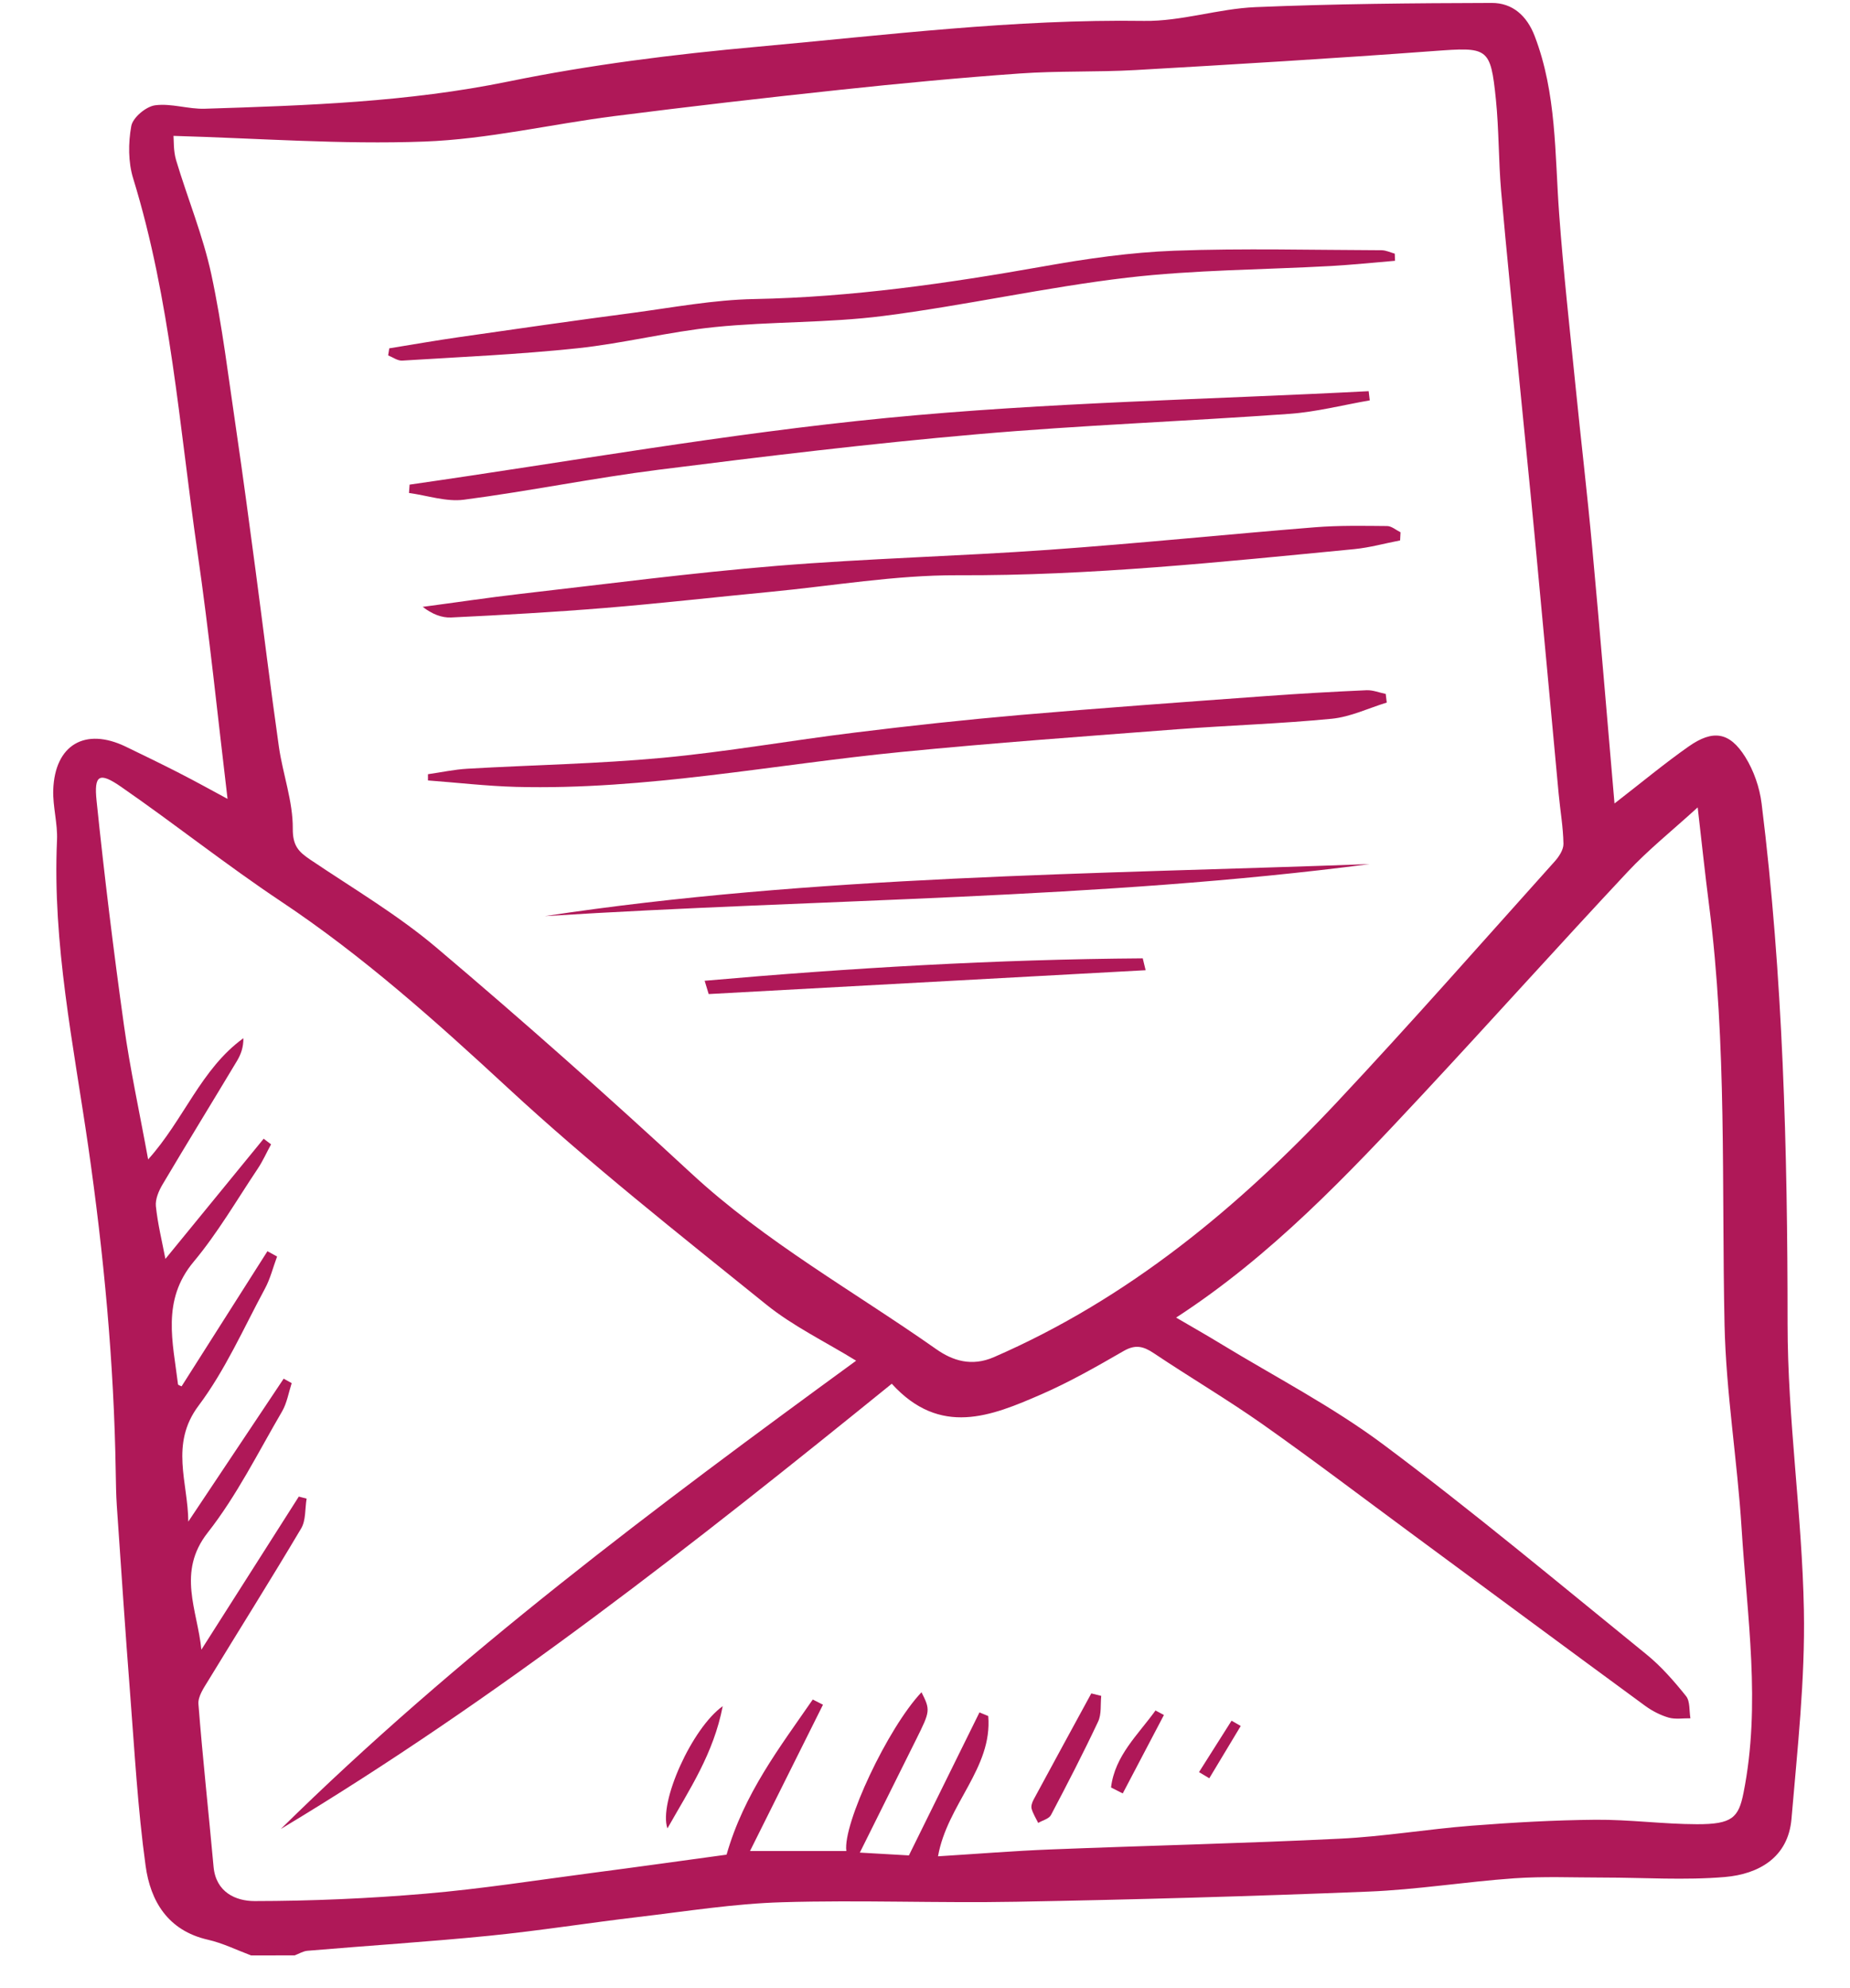 <?xml version="1.0" encoding="UTF-8" standalone="no"?>
<svg
   xmlns:dc="http://purl.org/dc/elements/1.1/"
   xmlns:cc="http://creativecommons.org/ns#"
   xmlns:rdf="http://www.w3.org/1999/02/22-rdf-syntax-ns#"
   xmlns:svg="http://www.w3.org/2000/svg"
   xmlns="http://www.w3.org/2000/svg"
   xmlns:sodipodi="http://sodipodi.sourceforge.net/DTD/sodipodi-0.dtd"
   xmlns:inkscape="http://www.inkscape.org/namespaces/inkscape"
   width="27px"
   height="29px"
   viewBox="0 0 27 29"
   version="1.1"
   id="svg2"
   inkscape:version="0.91 r13725"
   sodipodi:docname="mail.svg">
  <sodipodi:namedview
     pagecolor="#ffffff"
     bordercolor="#666666"
     borderopacity="1"
     objecttolerance="10"
     gridtolerance="10"
     guidetolerance="10"
     inkscape:pageopacity="0"
     inkscape:pageshadow="2"
     inkscape:window-width="1855"
     inkscape:window-height="1056"
     id="namedview37"
     showgrid="false"
     inkscape:zoom="8.137931"
     inkscape:cx="13.5"
     inkscape:cy="14.5"
     inkscape:window-x="65"
     inkscape:window-y="24"
     inkscape:window-maximized="1"
     inkscape:current-layer="Page-1" />
  <!-- Generator: Sketch 47.1 (45422) - http://www.bohemiancoding.com/sketch -->
  <title
     id="title4">mail</title>
  <desc
     id="desc6">Created with Sketch.</desc>
  <defs
     id="defs8" />
  <g
     id="Page-1"
     stroke="none"
     stroke-width="1"
     fill="none"
     fill-rule="evenodd">
    <g
       id="Contact---mobile"
       transform="translate(-53, -202)"
       fill-rule="nonzero"
       fill="#F05A28"
       style="fill:#af1858;fill-opacity:1">
      <g
         id="Group-4"
         transform="translate(53.236, 201.26)"
         style="fill:#af1858;fill-opacity:1">
        <g
           id="mail"
           transform="translate(0.279, 0.54)"
           style="fill:#af1858;fill-opacity:1">
          <g
             transform="translate(0.259, 0.243)"
             id="Shape"
             style="fill:#af1858;fill-opacity:1">
            <path
               d="M2.891,28.48 C2.68,28.401 2.474,28.299 2.257,28.25 C1.676,28.117 1.421,27.687 1.351,27.172 C1.236,26.34 1.19,25.498 1.125,24.66 C1.054,23.748 0.994,22.835 0.931,21.923 C0.92,21.758 0.918,21.593 0.915,21.429 C0.89,19.835 0.741,18.255 0.513,16.674 C0.299,15.197 -0.01,13.723 0.058,12.213 C0.069,11.969 -0.005,11.722 0.003,11.479 C0.026,10.821 0.468,10.563 1.059,10.847 C1.32,10.973 1.582,11.1 1.84,11.232 C2.089,11.359 2.333,11.495 2.547,11.61 C2.404,10.418 2.281,9.203 2.106,7.996 C1.844,6.177 1.716,4.334 1.17,2.561 C1.096,2.323 1.097,2.042 1.142,1.795 C1.165,1.672 1.356,1.511 1.489,1.493 C1.724,1.461 1.974,1.551 2.216,1.543 C3.7,1.496 5.178,1.447 6.646,1.146 C7.842,0.901 9.062,0.749 10.279,0.639 C12.156,0.469 14.03,0.234 15.924,0.262 C16.465,0.27 17.006,0.084 17.55,0.061 C18.698,0.013 19.848,0.003 20.998,1.55399174e-13 C21.299,-0.001 21.51,0.185 21.624,0.483 C21.945,1.32 21.917,2.201 21.981,3.073 C22.042,3.912 22.136,4.75 22.22,5.587 C22.299,6.377 22.393,7.166 22.465,7.957 C22.578,9.177 22.678,10.398 22.789,11.677 C23.191,11.366 23.521,11.091 23.872,10.845 C24.227,10.596 24.469,10.634 24.697,10.998 C24.822,11.198 24.907,11.444 24.936,11.678 C25.249,14.199 25.315,16.73 25.315,19.268 C25.315,20.66 25.527,22.051 25.553,23.444 C25.572,24.457 25.458,25.475 25.372,26.488 C25.324,27.051 24.895,27.293 24.402,27.336 C23.812,27.386 23.214,27.344 22.62,27.344 C22.188,27.344 21.754,27.325 21.324,27.355 C20.613,27.405 19.906,27.521 19.195,27.549 C17.483,27.618 15.769,27.666 14.056,27.697 C12.918,27.718 11.779,27.67 10.642,27.704 C9.944,27.724 9.248,27.836 8.552,27.918 C7.823,28.004 7.097,28.12 6.367,28.193 C5.484,28.281 4.598,28.337 3.714,28.412 C3.65,28.417 3.589,28.456 3.527,28.479 C3.315,28.48 3.103,28.48 2.891,28.48 L2.891,28.48 Z M1.758,1.939 C1.764,2 1.755,2.154 1.796,2.293 C1.963,2.85 2.188,3.392 2.31,3.958 C2.471,4.707 2.561,5.472 2.674,6.231 C2.774,6.913 2.865,7.595 2.956,8.278 C3.07,9.134 3.174,9.992 3.296,10.847 C3.353,11.248 3.502,11.645 3.499,12.043 C3.497,12.296 3.585,12.382 3.755,12.497 C4.375,12.915 5.026,13.298 5.595,13.779 C6.857,14.846 8.095,15.944 9.309,17.067 C10.398,18.076 11.69,18.793 12.892,19.638 C13.127,19.803 13.405,19.896 13.734,19.752 C15.695,18.899 17.3,17.568 18.744,16.028 C19.82,14.881 20.86,13.698 21.911,12.528 C21.976,12.457 22.045,12.354 22.044,12.266 C22.04,12.023 21.997,11.78 21.974,11.536 C21.857,10.28 21.742,9.024 21.623,7.768 C21.55,7 21.471,6.233 21.396,5.465 C21.308,4.557 21.214,3.649 21.134,2.74 C21.096,2.297 21.103,1.85 21.058,1.407 C20.979,0.642 20.945,0.643 20.144,0.702 C18.697,0.809 17.247,0.896 15.798,0.979 C15.236,1.011 14.67,0.989 14.109,1.029 C13.234,1.091 12.36,1.174 11.487,1.267 C10.387,1.384 9.287,1.511 8.189,1.651 C7.264,1.769 6.345,1.988 5.418,2.022 C4.21,2.067 2.996,1.974 1.758,1.939 L1.758,1.939 Z M12.675,24.641 C12.806,24.901 12.803,24.916 12.596,25.331 C12.326,25.872 12.057,26.413 11.775,26.98 C12.088,26.998 12.342,27.012 12.491,27.021 C12.851,26.292 13.186,25.614 13.521,24.935 C13.564,24.953 13.607,24.971 13.649,24.988 C13.713,25.748 13.05,26.275 12.916,27.034 C13.485,26.999 14.021,26.955 14.558,26.934 C15.966,26.878 17.374,26.846 18.782,26.777 C19.422,26.746 20.058,26.638 20.697,26.588 C21.302,26.541 21.909,26.506 22.515,26.501 C23.007,26.497 23.499,26.565 23.992,26.566 C24.504,26.567 24.6,26.472 24.672,26.108 C24.929,24.82 24.724,23.536 24.644,22.252 C24.582,21.261 24.417,20.273 24.395,19.282 C24.351,17.239 24.431,15.194 24.169,13.159 C24.109,12.694 24.06,12.227 24.003,11.734 C23.636,12.069 23.284,12.35 22.98,12.675 C21.976,13.747 20.995,14.841 19.994,15.915 C18.89,17.099 17.777,18.277 16.391,19.176 C16.619,19.31 16.831,19.429 17.037,19.555 C17.834,20.04 18.671,20.472 19.416,21.028 C20.726,22.006 21.983,23.057 23.253,24.087 C23.47,24.263 23.658,24.479 23.833,24.697 C23.894,24.773 23.878,24.911 23.897,25.021 C23.791,25.019 23.678,25.039 23.58,25.011 C23.459,24.976 23.339,24.914 23.236,24.839 C22.095,24.003 20.958,23.161 19.819,22.321 C19.096,21.788 18.38,21.244 17.646,20.727 C17.132,20.366 16.589,20.046 16.066,19.696 C15.915,19.595 15.798,19.564 15.626,19.663 C15.234,19.889 14.837,20.116 14.423,20.296 C13.694,20.613 12.949,20.919 12.241,20.141 C9.372,22.464 6.486,24.737 3.324,26.636 C5.901,24.099 8.79,21.943 11.721,19.805 C11.273,19.529 10.802,19.303 10.407,18.984 C9.13,17.954 7.838,16.936 6.636,15.824 C5.582,14.85 4.523,13.902 3.326,13.105 C2.531,12.575 1.781,11.979 0.995,11.435 C0.675,11.213 0.595,11.257 0.636,11.642 C0.749,12.734 0.883,13.825 1.035,14.912 C1.125,15.554 1.264,16.188 1.388,16.869 C1.911,16.288 2.159,15.549 2.778,15.101 C2.78,15.232 2.742,15.336 2.686,15.43 C2.325,16.032 1.957,16.629 1.599,17.233 C1.543,17.327 1.491,17.449 1.501,17.551 C1.528,17.811 1.592,18.068 1.64,18.32 C2.119,17.735 2.597,17.151 3.074,16.567 C3.11,16.594 3.146,16.622 3.182,16.649 C3.117,16.768 3.062,16.893 2.987,17.005 C2.681,17.462 2.403,17.942 2.052,18.362 C1.58,18.926 1.75,19.536 1.824,20.15 C1.826,20.161 1.856,20.168 1.876,20.179 C2.294,19.521 2.712,18.864 3.129,18.208 C3.176,18.233 3.223,18.259 3.27,18.285 C3.211,18.443 3.171,18.61 3.091,18.757 C2.781,19.332 2.513,19.943 2.124,20.461 C1.702,21.023 1.971,21.582 1.974,22.152 C2.438,21.457 2.902,20.762 3.366,20.067 C3.405,20.089 3.444,20.111 3.483,20.132 C3.438,20.271 3.414,20.423 3.342,20.546 C2.993,21.143 2.682,21.772 2.258,22.312 C1.803,22.891 2.109,23.444 2.165,24.02 C2.639,23.276 3.113,22.531 3.587,21.787 C3.625,21.797 3.663,21.807 3.701,21.817 C3.676,21.963 3.692,22.133 3.621,22.252 C3.179,22.997 2.717,23.73 2.266,24.47 C2.201,24.576 2.114,24.702 2.122,24.812 C2.184,25.605 2.271,26.396 2.343,27.187 C2.377,27.56 2.669,27.687 2.941,27.687 C3.773,27.686 4.607,27.65 5.437,27.579 C6.248,27.51 7.055,27.383 7.863,27.277 C8.531,27.19 9.199,27.096 9.83,27.01 C10.085,26.118 10.607,25.444 11.088,24.747 C11.138,24.772 11.188,24.797 11.237,24.823 C10.882,25.533 10.528,26.244 10.172,26.957 L11.578,26.957 C11.525,26.562 12.182,25.162 12.675,24.641 L12.675,24.641 Z"
               id="path15"
               style="fill:#af1858;fill-opacity:1" />
            <path
               d="M19.66,7.84 C19.436,7.883 19.215,7.945 18.99,7.967 C17.063,8.153 15.14,8.357 13.198,8.348 C12.289,8.345 11.379,8.503 10.47,8.59 C9.665,8.667 8.862,8.759 8.056,8.825 C7.309,8.886 6.56,8.928 5.811,8.964 C5.672,8.971 5.53,8.913 5.395,8.809 C5.872,8.746 6.349,8.674 6.827,8.619 C8.071,8.477 9.314,8.313 10.561,8.211 C11.882,8.103 13.209,8.071 14.531,7.977 C15.828,7.885 17.122,7.752 18.418,7.648 C18.767,7.62 19.12,7.627 19.471,7.63 C19.536,7.631 19.601,7.689 19.666,7.721 C19.664,7.761 19.662,7.8 19.66,7.84 L19.66,7.84 Z"
               id="path17"
               style="fill:#af1858;fill-opacity:1" />
            <path
               d="M19.465,10.205 C19.198,10.287 18.936,10.414 18.663,10.441 C17.916,10.514 17.164,10.537 16.414,10.594 C15.071,10.697 13.727,10.793 12.386,10.925 C10.511,11.109 8.653,11.484 6.757,11.435 C6.328,11.423 5.9,11.373 5.472,11.341 C5.472,11.31 5.472,11.28 5.472,11.25 C5.664,11.223 5.855,11.181 6.048,11.17 C6.998,11.115 7.95,11.099 8.896,11.011 C9.837,10.923 10.77,10.757 11.708,10.642 C12.51,10.543 13.312,10.456 14.117,10.386 C15.308,10.283 16.501,10.198 17.693,10.111 C18.185,10.075 18.677,10.047 19.17,10.025 C19.262,10.021 19.356,10.06 19.45,10.079 C19.455,10.121 19.46,10.163 19.465,10.205 Z"
               id="path19"
               style="fill:#af1858;fill-opacity:1" />
            <path
               d="M4.907,5.038 C5.248,4.983 5.589,4.923 5.931,4.874 C6.773,4.753 7.616,4.632 8.459,4.521 C9.05,4.442 9.642,4.33 10.235,4.319 C11.658,4.292 13.056,4.091 14.453,3.843 C15.085,3.73 15.727,3.638 16.367,3.614 C17.373,3.577 18.381,3.604 19.388,3.607 C19.453,3.607 19.517,3.639 19.582,3.657 C19.583,3.691 19.585,3.726 19.586,3.761 C19.276,3.787 18.967,3.819 18.656,3.837 C17.663,3.892 16.664,3.892 15.678,4.007 C14.485,4.147 13.308,4.414 12.116,4.566 C11.304,4.67 10.475,4.645 9.658,4.728 C8.987,4.796 8.325,4.966 7.654,5.037 C6.804,5.127 5.949,5.164 5.095,5.217 C5.029,5.221 4.959,5.168 4.891,5.141 C4.896,5.107 4.901,5.073 4.907,5.038 L4.907,5.038 Z"
               id="path21"
               style="fill:#af1858;fill-opacity:1" />
            <path
               d="M19.217,5.797 C18.825,5.865 18.436,5.966 18.042,5.994 C16.521,6.103 14.996,6.159 13.478,6.292 C11.928,6.427 10.382,6.614 8.838,6.809 C7.888,6.929 6.947,7.122 5.997,7.246 C5.739,7.28 5.463,7.184 5.195,7.148 C5.198,7.107 5.201,7.067 5.204,7.026 C7.526,6.694 9.839,6.28 12.171,6.053 C14.505,5.826 16.857,5.785 19.201,5.663 C19.207,5.708 19.212,5.752 19.217,5.797 Z"
               id="path23"
               style="fill:#af1858;fill-opacity:1" />
            <path
               d="M7.177,13.32 C11.095,12.726 15.173,12.71 19.215,12.561 C15.277,13.075 11.189,13.067 7.177,13.32 Z"
               id="path25"
               style="fill:#af1858;fill-opacity:1" />
            <path
               d="M9.51,14.263 C11.623,14.077 13.75,13.951 15.904,13.936 C15.918,13.993 15.932,14.051 15.946,14.109 C13.821,14.225 11.695,14.341 9.569,14.457 C9.549,14.392 9.53,14.328 9.51,14.263 L9.51,14.263 Z"
               id="path27"
               style="fill:#af1858;fill-opacity:1" />
            <path
               d="M15.298,24.694 C15.285,24.819 15.304,24.96 15.253,25.068 C15.036,25.529 14.802,25.982 14.564,26.433 C14.534,26.488 14.441,26.51 14.378,26.547 C14.345,26.479 14.302,26.412 14.282,26.34 C14.271,26.301 14.29,26.246 14.311,26.207 C14.59,25.69 14.872,25.174 15.153,24.658 C15.201,24.67 15.25,24.682 15.298,24.694 Z"
               id="path29"
               style="fill:#af1858;fill-opacity:1" />
            <path
               d="M9.774,24.844 C9.639,25.539 9.292,26.052 8.967,26.627 C8.835,26.249 9.327,25.161 9.774,24.844 L9.774,24.844 Z"
               id="path31"
               style="fill:#af1858;fill-opacity:1" />
            <path
               d="M15.441,26.03 C15.497,25.564 15.837,25.26 16.09,24.907 C16.131,24.929 16.172,24.951 16.213,24.973 C16.013,25.355 15.813,25.736 15.612,26.117 C15.555,26.088 15.498,26.059 15.441,26.03 Z"
               id="path33"
               style="fill:#af1858;fill-opacity:1" />
            <path
               d="M17.334,25.133 C17.181,25.388 17.028,25.642 16.875,25.896 C16.825,25.866 16.775,25.836 16.725,25.806 C16.883,25.556 17.042,25.306 17.2,25.056 C17.245,25.082 17.289,25.107 17.334,25.133 L17.334,25.133 Z"
               id="path35"
               style="fill:#af1858;fill-opacity:1" />
          </g>
        </g>
      </g>
    </g>
  </g>
</svg>
